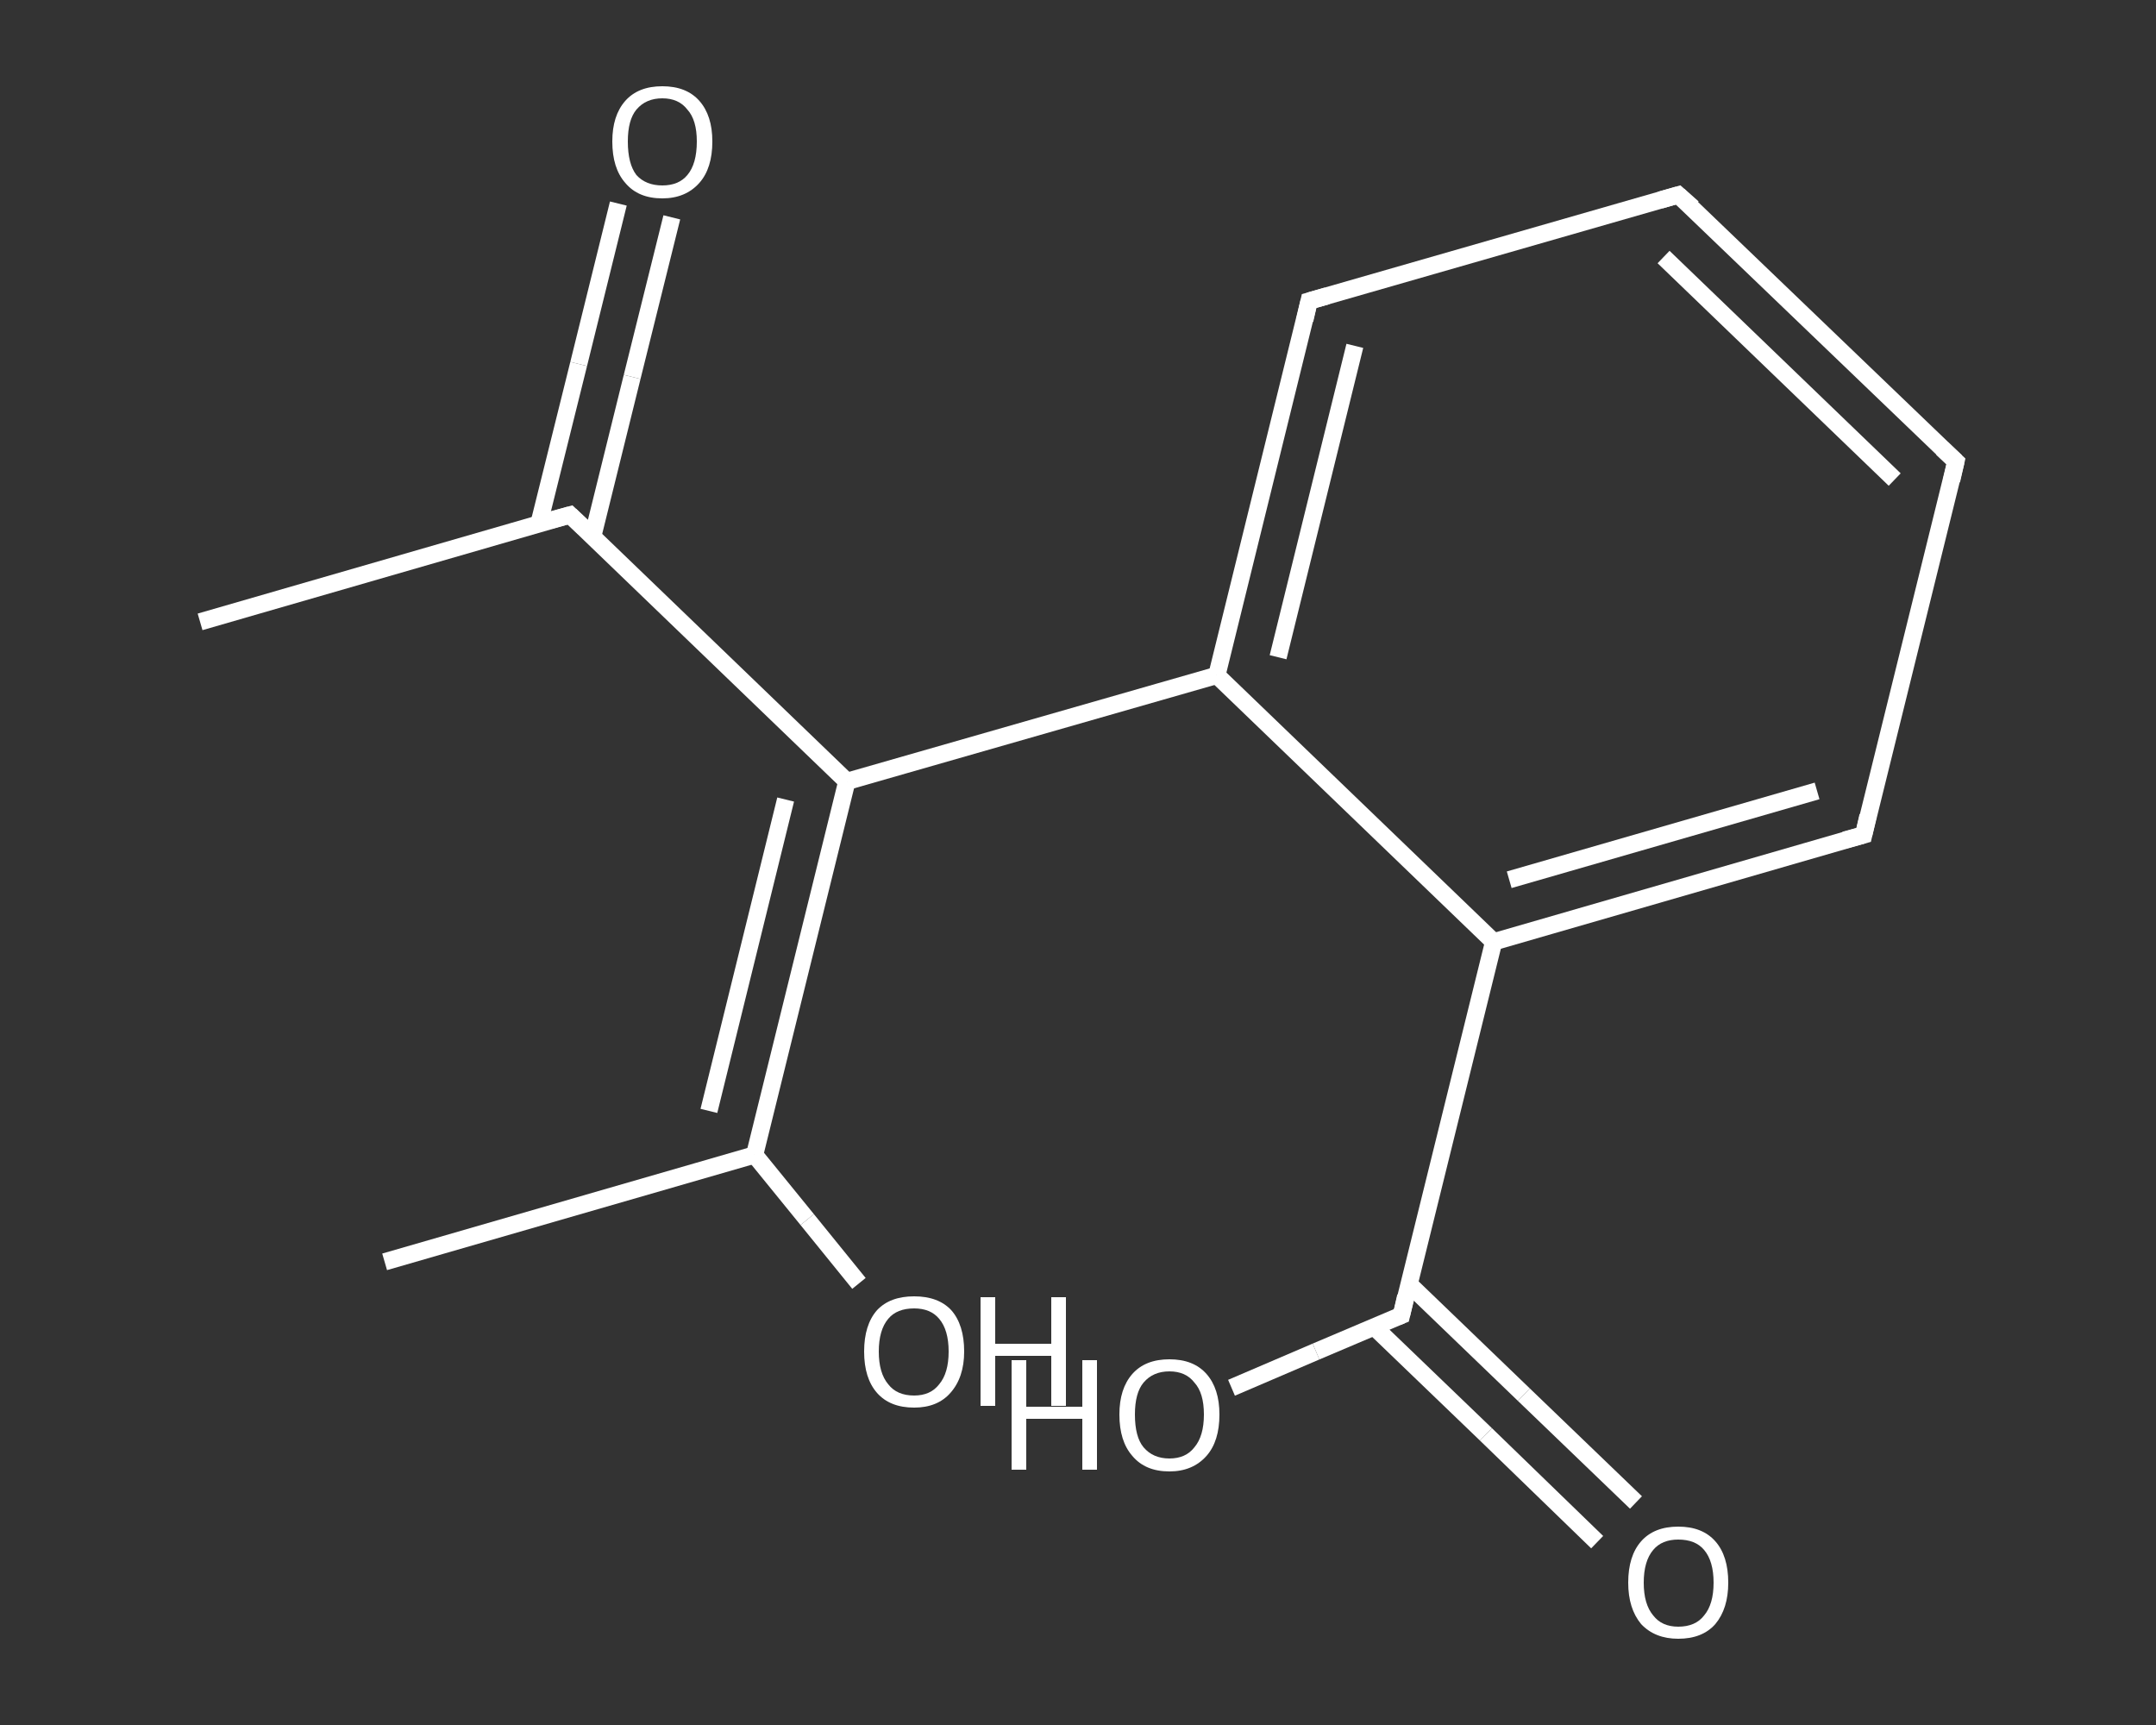 <?xml version='1.0' encoding='iso-8859-1'?>
<svg version='1.1' baseProfile='full'
              xmlns='http://www.w3.org/2000/svg'
                      xmlns:rdkit='http://www.rdkit.org/xml'
                      xmlns:xlink='http://www.w3.org/1999/xlink'
                  xml:space='preserve'
width='250px' height='200px' viewBox='0 0 250 200'>
<rect x="0" y="0" width="250" height="200" fill="#333333" stroke="none"/>
<!-- END OF HEADER -->
<rect style='opacity:1.0;fill:transparent;stroke:none' width='250.0' height='200.0' x='0.0' y='0.0'> </rect>
<path class='bond-0 atom-0 atom-1' d='M 23.2,72.1 L 66.1,59.7' style='fill:none;fill-rule:evenodd;stroke:#FFFFFF;stroke-width:2.0px;stroke-linecap:butt;stroke-linejoin:miter;stroke-opacity:1' />
<path class='bond-1 atom-1 atom-2' d='M 68.7,62.3 L 73.3,43.7' style='fill:none;fill-rule:evenodd;stroke:#FFFFFF;stroke-width:2.0px;stroke-linecap:butt;stroke-linejoin:miter;stroke-opacity:1' />
<path class='bond-1 atom-1 atom-2' d='M 73.3,43.7 L 77.9,25.2' style='fill:none;fill-rule:evenodd;stroke:#FFFFFF;stroke-width:2.0px;stroke-linecap:butt;stroke-linejoin:miter;stroke-opacity:1' />
<path class='bond-1 atom-1 atom-2' d='M 62.5,60.7 L 67.1,42.2' style='fill:none;fill-rule:evenodd;stroke:#FFFFFF;stroke-width:2.0px;stroke-linecap:butt;stroke-linejoin:miter;stroke-opacity:1' />
<path class='bond-1 atom-1 atom-2' d='M 67.1,42.2 L 71.7,23.6' style='fill:none;fill-rule:evenodd;stroke:#FFFFFF;stroke-width:2.0px;stroke-linecap:butt;stroke-linejoin:miter;stroke-opacity:1' />
<path class='bond-2 atom-1 atom-3' d='M 66.1,59.7 L 98.2,90.6' style='fill:none;fill-rule:evenodd;stroke:#FFFFFF;stroke-width:2.0px;stroke-linecap:butt;stroke-linejoin:miter;stroke-opacity:1' />
<path class='bond-3 atom-3 atom-4' d='M 98.2,90.6 L 87.5,133.9' style='fill:none;fill-rule:evenodd;stroke:#FFFFFF;stroke-width:2.0px;stroke-linecap:butt;stroke-linejoin:miter;stroke-opacity:1' />
<path class='bond-3 atom-3 atom-4' d='M 91.1,92.7 L 82.2,128.8' style='fill:none;fill-rule:evenodd;stroke:#FFFFFF;stroke-width:2.0px;stroke-linecap:butt;stroke-linejoin:miter;stroke-opacity:1' />
<path class='bond-4 atom-4 atom-5' d='M 87.5,133.9 L 44.6,146.3' style='fill:none;fill-rule:evenodd;stroke:#FFFFFF;stroke-width:2.0px;stroke-linecap:butt;stroke-linejoin:miter;stroke-opacity:1' />
<path class='bond-5 atom-4 atom-6' d='M 87.5,133.9 L 93.6,141.4' style='fill:none;fill-rule:evenodd;stroke:#FFFFFF;stroke-width:2.0px;stroke-linecap:butt;stroke-linejoin:miter;stroke-opacity:1' />
<path class='bond-5 atom-4 atom-6' d='M 93.6,141.4 L 99.6,148.8' style='fill:none;fill-rule:evenodd;stroke:#FFFFFF;stroke-width:2.0px;stroke-linecap:butt;stroke-linejoin:miter;stroke-opacity:1' />
<path class='bond-6 atom-3 atom-7' d='M 98.2,90.6 L 141.1,78.3' style='fill:none;fill-rule:evenodd;stroke:#FFFFFF;stroke-width:2.0px;stroke-linecap:butt;stroke-linejoin:miter;stroke-opacity:1' />
<path class='bond-7 atom-7 atom-8' d='M 141.1,78.3 L 151.8,34.9' style='fill:none;fill-rule:evenodd;stroke:#FFFFFF;stroke-width:2.0px;stroke-linecap:butt;stroke-linejoin:miter;stroke-opacity:1' />
<path class='bond-7 atom-7 atom-8' d='M 148.2,76.2 L 157.1,40.1' style='fill:none;fill-rule:evenodd;stroke:#FFFFFF;stroke-width:2.0px;stroke-linecap:butt;stroke-linejoin:miter;stroke-opacity:1' />
<path class='bond-8 atom-8 atom-9' d='M 151.8,34.9 L 194.6,22.6' style='fill:none;fill-rule:evenodd;stroke:#FFFFFF;stroke-width:2.0px;stroke-linecap:butt;stroke-linejoin:miter;stroke-opacity:1' />
<path class='bond-9 atom-9 atom-10' d='M 194.6,22.6 L 226.8,53.5' style='fill:none;fill-rule:evenodd;stroke:#FFFFFF;stroke-width:2.0px;stroke-linecap:butt;stroke-linejoin:miter;stroke-opacity:1' />
<path class='bond-9 atom-9 atom-10' d='M 192.9,29.8 L 219.7,55.6' style='fill:none;fill-rule:evenodd;stroke:#FFFFFF;stroke-width:2.0px;stroke-linecap:butt;stroke-linejoin:miter;stroke-opacity:1' />
<path class='bond-10 atom-10 atom-11' d='M 226.8,53.5 L 216.1,96.8' style='fill:none;fill-rule:evenodd;stroke:#FFFFFF;stroke-width:2.0px;stroke-linecap:butt;stroke-linejoin:miter;stroke-opacity:1' />
<path class='bond-11 atom-11 atom-12' d='M 216.1,96.8 L 173.2,109.2' style='fill:none;fill-rule:evenodd;stroke:#FFFFFF;stroke-width:2.0px;stroke-linecap:butt;stroke-linejoin:miter;stroke-opacity:1' />
<path class='bond-11 atom-11 atom-12' d='M 210.7,91.7 L 175.0,102.0' style='fill:none;fill-rule:evenodd;stroke:#FFFFFF;stroke-width:2.0px;stroke-linecap:butt;stroke-linejoin:miter;stroke-opacity:1' />
<path class='bond-12 atom-12 atom-13' d='M 173.2,109.2 L 162.5,152.5' style='fill:none;fill-rule:evenodd;stroke:#FFFFFF;stroke-width:2.0px;stroke-linecap:butt;stroke-linejoin:miter;stroke-opacity:1' />
<path class='bond-13 atom-13 atom-14' d='M 159.3,153.8 L 172.3,166.3' style='fill:none;fill-rule:evenodd;stroke:#FFFFFF;stroke-width:2.0px;stroke-linecap:butt;stroke-linejoin:miter;stroke-opacity:1' />
<path class='bond-13 atom-13 atom-14' d='M 172.3,166.3 L 185.2,178.8' style='fill:none;fill-rule:evenodd;stroke:#FFFFFF;stroke-width:2.0px;stroke-linecap:butt;stroke-linejoin:miter;stroke-opacity:1' />
<path class='bond-13 atom-13 atom-14' d='M 163.4,148.9 L 176.7,161.7' style='fill:none;fill-rule:evenodd;stroke:#FFFFFF;stroke-width:2.0px;stroke-linecap:butt;stroke-linejoin:miter;stroke-opacity:1' />
<path class='bond-13 atom-13 atom-14' d='M 176.7,161.7 L 189.7,174.2' style='fill:none;fill-rule:evenodd;stroke:#FFFFFF;stroke-width:2.0px;stroke-linecap:butt;stroke-linejoin:miter;stroke-opacity:1' />
<path class='bond-14 atom-13 atom-15' d='M 162.5,152.5 L 152.6,156.7' style='fill:none;fill-rule:evenodd;stroke:#FFFFFF;stroke-width:2.0px;stroke-linecap:butt;stroke-linejoin:miter;stroke-opacity:1' />
<path class='bond-14 atom-13 atom-15' d='M 152.6,156.7 L 142.8,160.9' style='fill:none;fill-rule:evenodd;stroke:#FFFFFF;stroke-width:2.0px;stroke-linecap:butt;stroke-linejoin:miter;stroke-opacity:1' />
<path class='bond-15 atom-12 atom-7' d='M 173.2,109.2 L 141.1,78.3' style='fill:none;fill-rule:evenodd;stroke:#FFFFFF;stroke-width:2.0px;stroke-linecap:butt;stroke-linejoin:miter;stroke-opacity:1' />
<path d='M 63.9,60.3 L 66.1,59.7 L 67.7,61.2' style='fill:none;stroke:#FFFFFF;stroke-width:2.0px;stroke-linecap:butt;stroke-linejoin:miter;stroke-opacity:1;' />
<path d='M 151.3,37.1 L 151.8,34.9 L 153.9,34.3' style='fill:none;stroke:#FFFFFF;stroke-width:2.0px;stroke-linecap:butt;stroke-linejoin:miter;stroke-opacity:1;' />
<path d='M 192.5,23.2 L 194.6,22.6 L 196.3,24.1' style='fill:none;stroke:#FFFFFF;stroke-width:2.0px;stroke-linecap:butt;stroke-linejoin:miter;stroke-opacity:1;' />
<path d='M 225.2,52.0 L 226.8,53.5 L 226.3,55.7' style='fill:none;stroke:#FFFFFF;stroke-width:2.0px;stroke-linecap:butt;stroke-linejoin:miter;stroke-opacity:1;' />
<path d='M 216.6,94.6 L 216.1,96.8 L 213.9,97.4' style='fill:none;stroke:#FFFFFF;stroke-width:2.0px;stroke-linecap:butt;stroke-linejoin:miter;stroke-opacity:1;' />
<path d='M 163.0,150.3 L 162.5,152.5 L 162.0,152.7' style='fill:none;stroke:#FFFFFF;stroke-width:2.0px;stroke-linecap:butt;stroke-linejoin:miter;stroke-opacity:1;' />
<path class='atom-2' d='M 71.0 16.4
Q 71.0 13.4, 72.5 11.7
Q 74.0 10.0, 76.8 10.0
Q 79.6 10.0, 81.1 11.7
Q 82.6 13.4, 82.6 16.4
Q 82.6 19.5, 81.1 21.2
Q 79.5 23.0, 76.8 23.0
Q 74.0 23.0, 72.5 21.2
Q 71.0 19.5, 71.0 16.4
M 76.8 21.5
Q 78.7 21.5, 79.7 20.3
Q 80.8 19.0, 80.8 16.4
Q 80.8 13.9, 79.7 12.7
Q 78.7 11.4, 76.8 11.4
Q 74.9 11.4, 73.8 12.7
Q 72.8 13.9, 72.8 16.4
Q 72.8 19.0, 73.8 20.3
Q 74.9 21.5, 76.8 21.5
' fill='#FFFFFF'/>
<path class='atom-6' d='M 100.2 156.7
Q 100.2 153.6, 101.7 151.9
Q 103.2 150.3, 106.0 150.3
Q 108.8 150.3, 110.3 151.9
Q 111.8 153.6, 111.8 156.7
Q 111.8 159.7, 110.2 161.5
Q 108.7 163.2, 106.0 163.2
Q 103.2 163.2, 101.7 161.5
Q 100.2 159.8, 100.2 156.7
M 106.0 161.8
Q 107.9 161.8, 108.9 160.5
Q 110.0 159.2, 110.0 156.7
Q 110.0 154.2, 108.9 152.9
Q 107.9 151.7, 106.0 151.7
Q 104.0 151.7, 103.0 152.9
Q 101.9 154.2, 101.9 156.7
Q 101.9 159.2, 103.0 160.5
Q 104.0 161.8, 106.0 161.8
' fill='#FFFFFF'/>
<path class='atom-6' d='M 113.7 150.4
L 115.4 150.4
L 115.4 155.8
L 121.9 155.8
L 121.9 150.4
L 123.6 150.4
L 123.6 163.0
L 121.9 163.0
L 121.9 157.2
L 115.4 157.2
L 115.4 163.0
L 113.7 163.0
L 113.7 150.4
' fill='#FFFFFF'/>
<path class='atom-14' d='M 188.8 183.5
Q 188.8 180.4, 190.3 178.7
Q 191.8 177.0, 194.6 177.0
Q 197.4 177.0, 198.9 178.7
Q 200.4 180.4, 200.4 183.5
Q 200.4 186.5, 198.9 188.3
Q 197.4 190.0, 194.6 190.0
Q 191.9 190.0, 190.3 188.3
Q 188.8 186.5, 188.8 183.5
M 194.6 188.6
Q 196.6 188.6, 197.6 187.3
Q 198.7 186.0, 198.7 183.5
Q 198.7 181.0, 197.6 179.7
Q 196.6 178.5, 194.6 178.5
Q 192.7 178.5, 191.7 179.7
Q 190.6 181.0, 190.6 183.5
Q 190.6 186.0, 191.7 187.3
Q 192.7 188.6, 194.6 188.6
' fill='#FFFFFF'/>
<path class='atom-15' d='M 117.3 157.7
L 119.0 157.7
L 119.0 163.1
L 125.5 163.1
L 125.5 157.7
L 127.2 157.7
L 127.2 170.4
L 125.5 170.4
L 125.5 164.5
L 119.0 164.5
L 119.0 170.4
L 117.3 170.4
L 117.3 157.7
' fill='#FFFFFF'/>
<path class='atom-15' d='M 129.8 164.0
Q 129.8 161.0, 131.3 159.3
Q 132.8 157.6, 135.6 157.6
Q 138.4 157.6, 139.9 159.3
Q 141.4 161.0, 141.4 164.0
Q 141.4 167.1, 139.9 168.8
Q 138.3 170.6, 135.6 170.6
Q 132.8 170.6, 131.3 168.8
Q 129.8 167.1, 129.8 164.0
M 135.6 169.1
Q 137.5 169.1, 138.5 167.8
Q 139.6 166.5, 139.6 164.0
Q 139.6 161.5, 138.5 160.3
Q 137.5 159.0, 135.6 159.0
Q 133.7 159.0, 132.6 160.3
Q 131.6 161.5, 131.6 164.0
Q 131.6 166.6, 132.6 167.8
Q 133.7 169.1, 135.6 169.1
' fill='#FFFFFF'/>
</svg>

